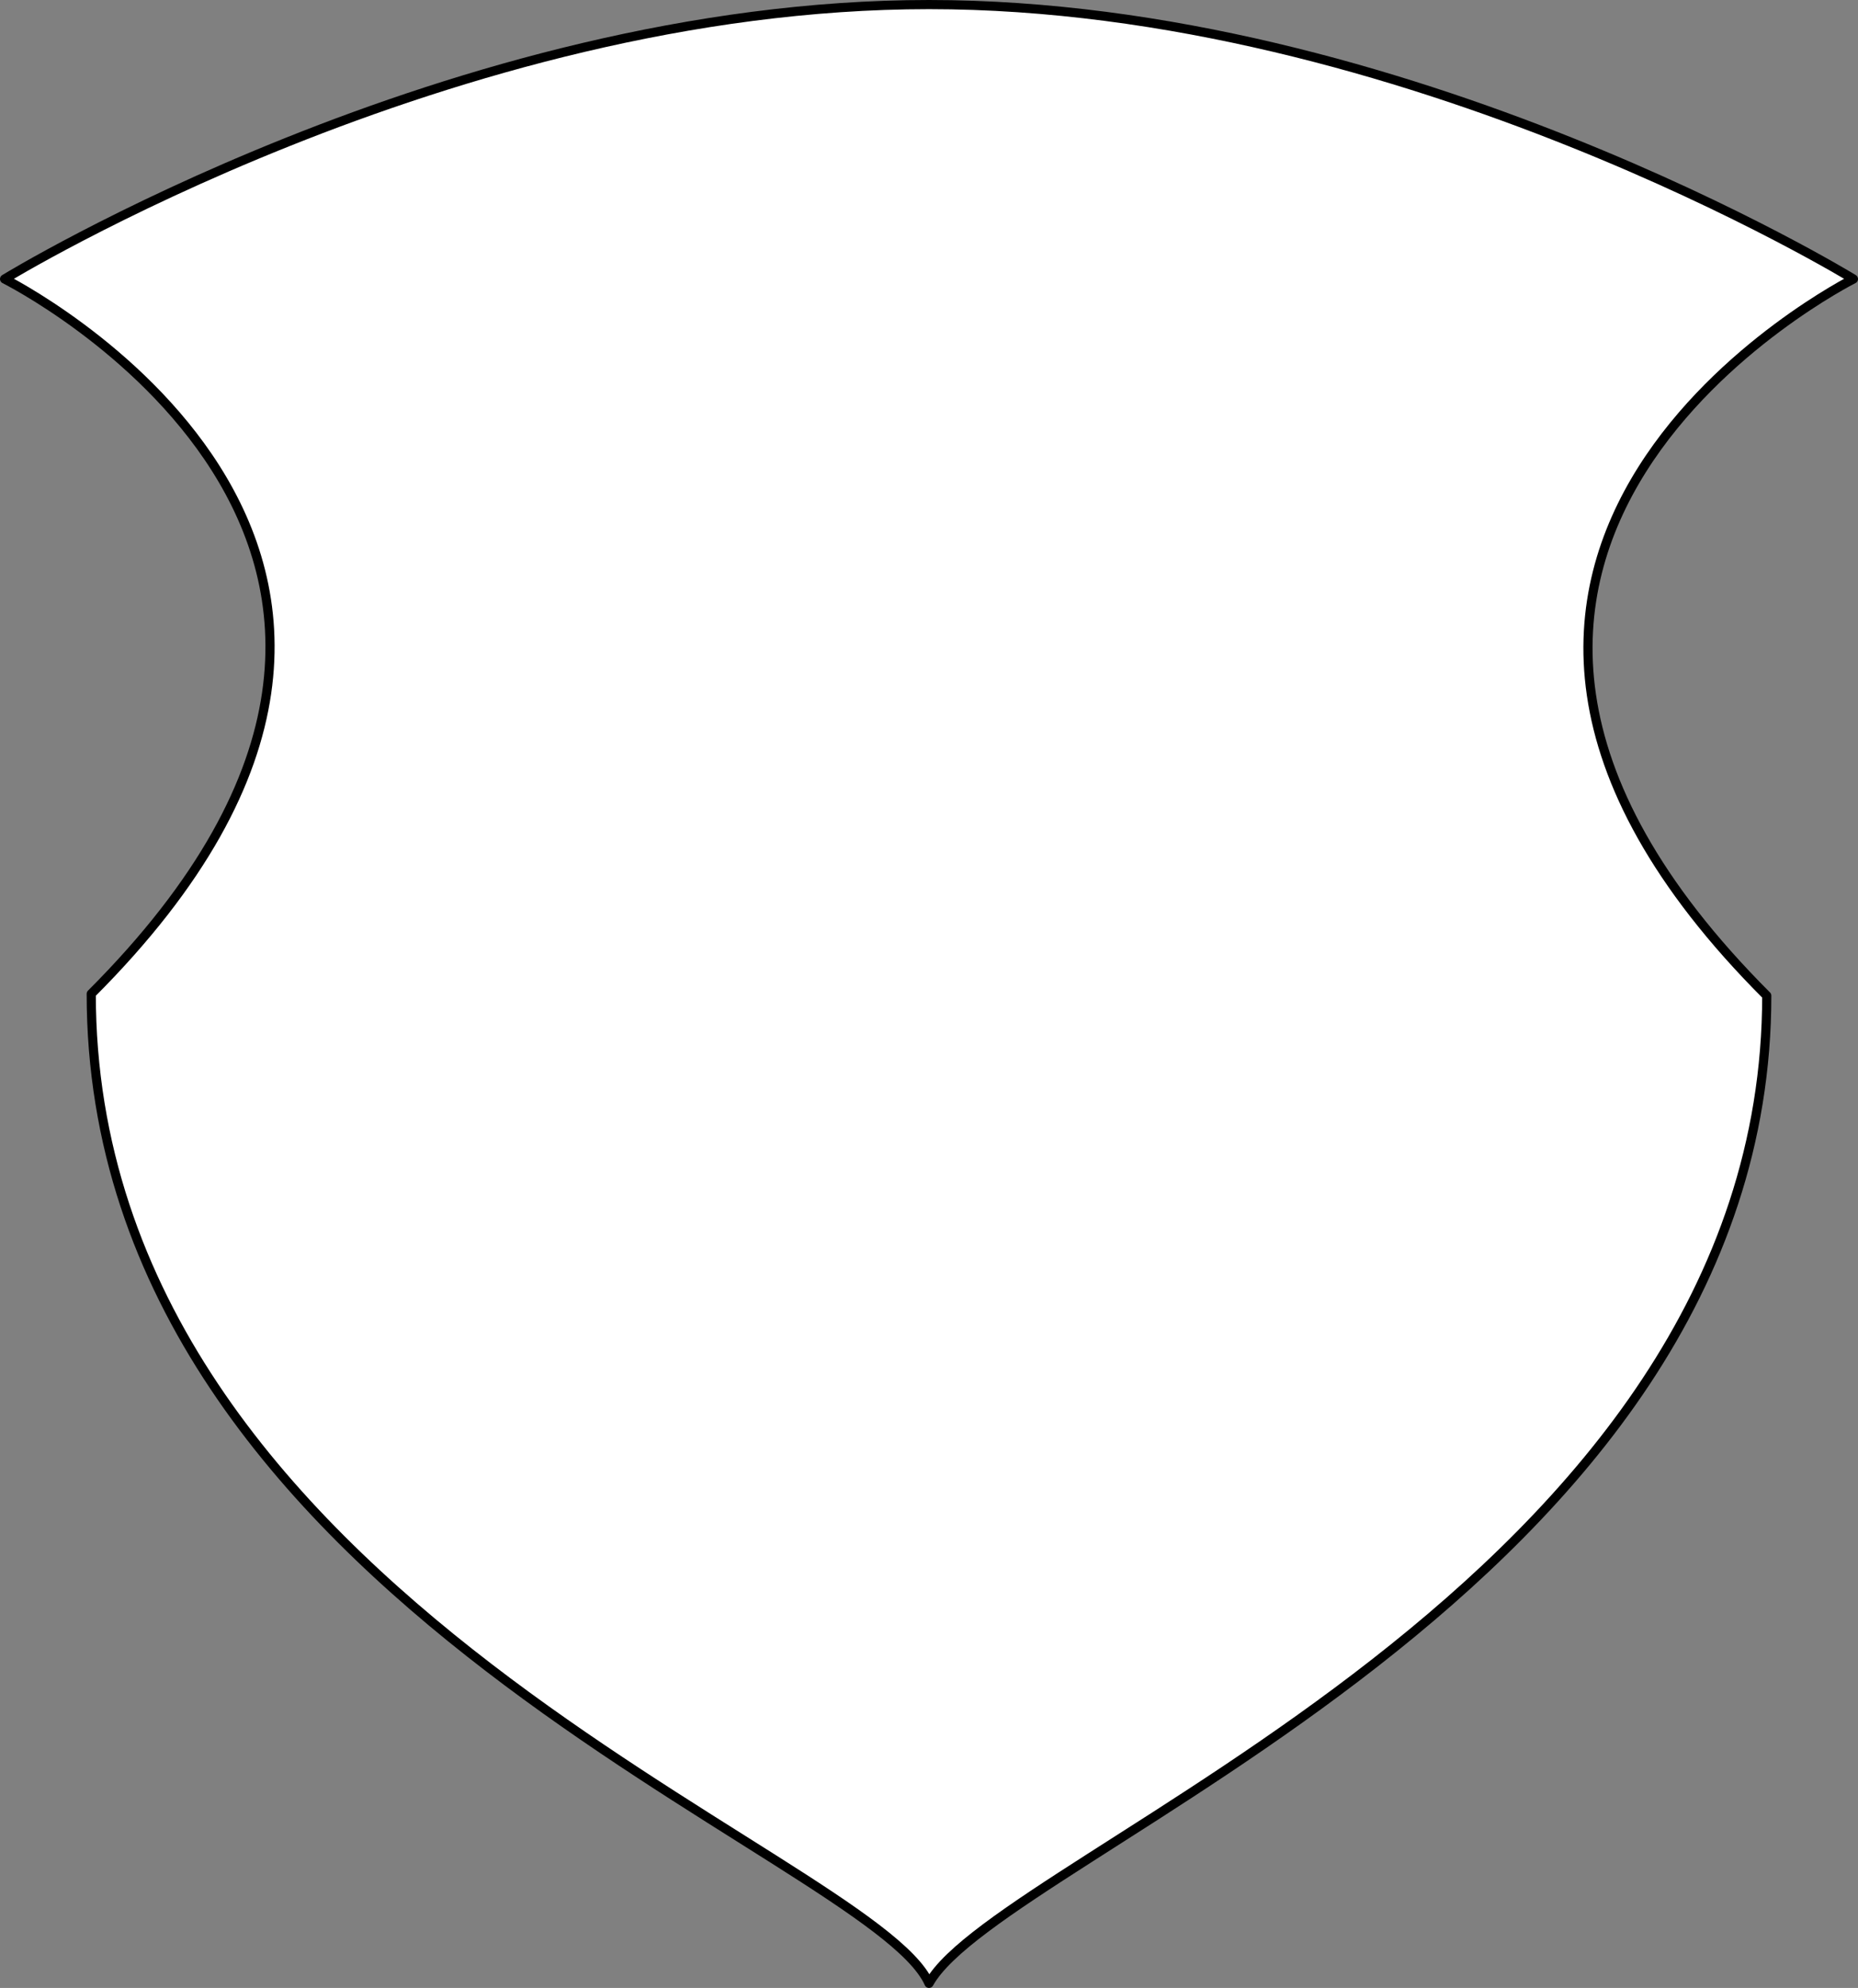 <?xml version="1.0" encoding="UTF-8" standalone="no"?>
<!DOCTYPE svg PUBLIC "-//W3C//DTD SVG 1.1//EN" "http://www.w3.org/Graphics/SVG/1.1/DTD/svg11.dtd">
<svg xmlns:dc="http://purl.org/dc/elements/1.1/" xmlns:xl="http://www.w3.org/1999/xlink" xmlns="http://www.w3.org/2000/svg" version="1.1" viewBox="103.19 179 405.62 434" width="405.62" height="434">
  <rect x="103.19" y="179" width="405.62" height="434" fill="#808080" stroke="none"/>
  <defs>
    <clipPath id="artboard_clip_path">
      <path d="M 103.19 179 L 508.81 179 L 508.81 613 L 103.19 613 Z"/>
    </clipPath>
  </defs>
  <g id="German_Renaissance_Shield" fill="none" stroke-opacity="1" stroke-dasharray="none" stroke="none" fill-opacity="1">
    <title>German Renaissance Shield</title>
    <g id="German_Renaissance_Shield_Layer_2" clip-path="url(#artboard_clip_path)">
      <title>Layer 2</title>
      <g id="Graphic_27">
        <path d="M 507.81 239.912 C 507.81 239.912 410.058 180 306 180 C 201.942 180 104.19 239.912 104.19 239.912 C 104.19 239.912 220.861 298.225 123.109 395.977 C 123.109 528.415 293.387 583.62 306 612 C 321.766 583.62 488.89 525.661 488.89 396.377 C 391.139 298.625 507.81 239.912 507.81 239.912 Z" fill="white"/>
        <path d="M 507.81 239.912 C 507.81 239.912 410.058 180 306 180 C 201.942 180 104.19 239.912 104.19 239.912 C 104.19 239.912 220.861 298.225 123.109 395.977 C 123.109 528.415 293.387 583.62 306 612 C 321.766 583.62 488.89 525.661 488.89 396.377 C 391.139 298.625 507.81 239.912 507.81 239.912 Z" stroke="black" stroke-linecap="round" stroke-linejoin="round" stroke-width="2"/>
      </g>
    </g>
  </g>
</svg>
